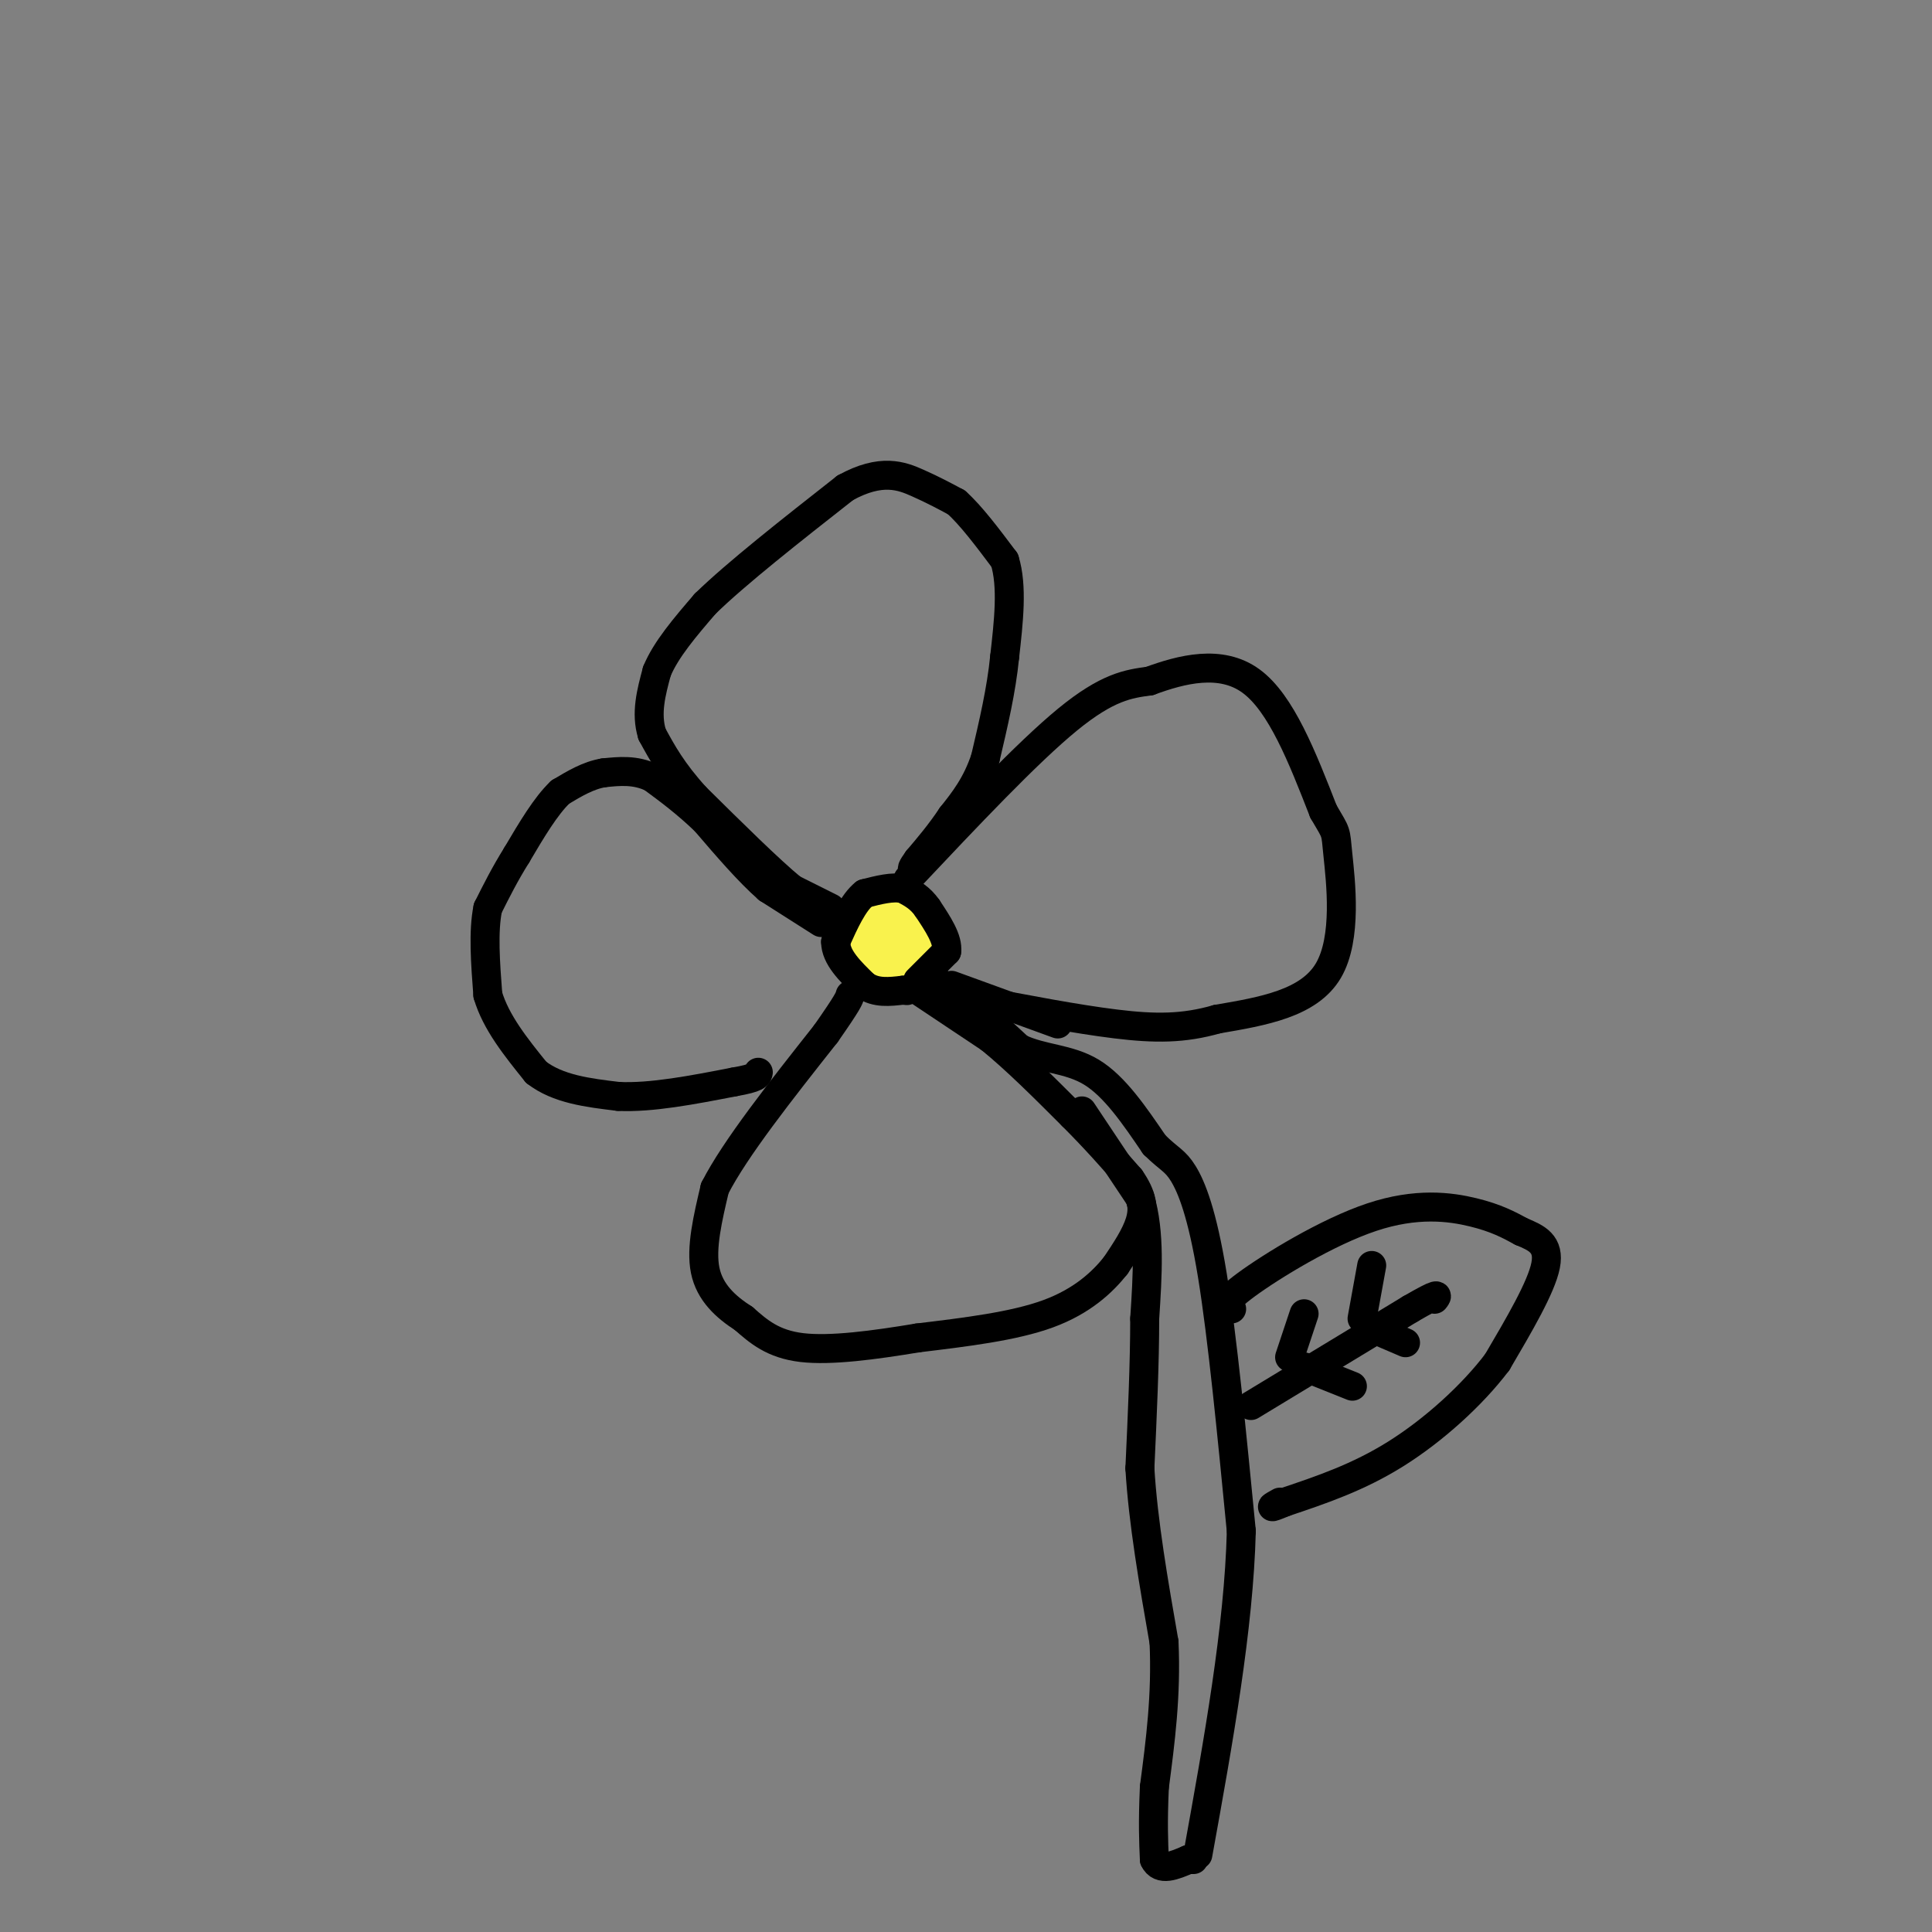 <svg viewBox='0 0 400 400' version='1.1' xmlns='http://www.w3.org/2000/svg' xmlns:xlink='http://www.w3.org/1999/xlink'><rect x="0" y="0" width="400" height="400" fill="#808080" stroke="none"/><g fill='none' stroke='#F9F24D' stroke-width='20' stroke-linecap='round' stroke-linejoin='round'><path d='M187,195c0.000,0.000 0.100,0.100 0.1,0.1'/><path d='M186,194c0.000,0.000 0.100,0.100 0.1,0.1'/></g>
<g fill='none' stroke='#000000' stroke-width='6' stroke-linecap='round' stroke-linejoin='round'><path d='M190,203c0.000,0.000 6.000,-6.000 6,-6'/><path d='M196,197c0.333,-2.500 -1.833,-5.750 -4,-9'/><path d='M192,188c-1.500,-2.167 -3.250,-3.083 -5,-4'/><path d='M187,184c-2.167,-0.500 -5.083,0.250 -8,1'/><path d='M179,185c-2.333,1.833 -4.167,5.917 -6,10'/><path d='M173,195c0.000,3.167 3.000,6.083 6,9'/><path d='M179,204c2.333,1.667 5.167,1.333 8,1'/><path d='M187,205c1.333,0.167 0.667,0.083 0,0'/><path d='M188,182c12.333,-13.083 24.667,-26.167 33,-33c8.333,-6.833 12.667,-7.417 17,-8'/><path d='M238,141c6.644,-2.444 14.756,-4.556 21,0c6.244,4.556 10.622,15.778 15,27'/><path d='M274,168c2.845,4.905 2.458,3.667 3,9c0.542,5.333 2.012,17.238 -2,24c-4.012,6.762 -13.506,8.381 -23,10'/><path d='M252,211c-6.956,2.000 -12.844,2.000 -21,1c-8.156,-1.000 -18.578,-3.000 -29,-5'/><path d='M202,207c-6.167,-1.500 -7.083,-2.750 -8,-4'/><path d='M197,204c0.000,0.000 22.000,8.000 22,8'/><path d='M190,205c0.000,0.000 15.000,10.000 15,10'/><path d='M205,215c5.333,4.333 11.167,10.167 17,16'/><path d='M222,231c4.833,4.833 8.417,8.917 12,13'/><path d='M234,244c2.533,3.622 2.867,6.178 2,9c-0.867,2.822 -2.933,5.911 -5,9'/><path d='M231,262c-2.689,3.400 -6.911,7.400 -14,10c-7.089,2.600 -17.044,3.800 -27,5'/><path d='M190,277c-9.000,1.489 -18.000,2.711 -24,2c-6.000,-0.711 -9.000,-3.356 -12,-6'/><path d='M154,273c-3.733,-2.400 -7.067,-5.400 -8,-10c-0.933,-4.600 0.533,-10.800 2,-17'/><path d='M148,246c4.167,-8.167 13.583,-20.083 23,-32'/><path d='M171,214c4.667,-6.667 4.833,-7.333 5,-8'/><path d='M172,188c0.000,0.000 -8.000,-4.000 -8,-4'/><path d='M164,184c-4.667,-3.833 -12.333,-11.417 -20,-19'/><path d='M144,165c-4.833,-5.333 -6.917,-9.167 -9,-13'/><path d='M135,152c-1.333,-4.333 -0.167,-8.667 1,-13'/><path d='M136,139c1.833,-4.500 5.917,-9.250 10,-14'/><path d='M146,125c6.500,-6.333 17.750,-15.167 29,-24'/><path d='M175,101c7.489,-4.133 11.711,-2.467 15,-1c3.289,1.467 5.644,2.733 8,4'/><path d='M198,104c3.000,2.667 6.500,7.333 10,12'/><path d='M208,116c1.667,5.333 0.833,12.667 0,20'/><path d='M208,136c-0.667,6.833 -2.333,13.917 -4,21'/><path d='M204,157c-1.833,5.500 -4.417,8.750 -7,12'/><path d='M197,169c-2.333,3.500 -4.667,6.250 -7,9'/><path d='M190,178c-1.333,1.833 -1.167,1.917 -1,2'/><path d='M170,191c0.000,0.000 -11.000,-7.000 -11,-7'/><path d='M159,184c-4.000,-3.500 -8.500,-8.750 -13,-14'/><path d='M146,170c-4.000,-3.833 -7.500,-6.417 -11,-9'/><path d='M135,161c-3.500,-1.667 -6.750,-1.333 -10,-1'/><path d='M125,160c-3.167,0.500 -6.083,2.250 -9,4'/><path d='M116,164c-3.000,2.833 -6.000,7.917 -9,13'/><path d='M107,177c-2.500,4.000 -4.250,7.500 -6,11'/><path d='M101,188c-1.000,4.833 -0.500,11.417 0,18'/><path d='M101,206c1.667,5.667 5.833,10.833 10,16'/><path d='M111,222c4.500,3.500 10.750,4.250 17,5'/><path d='M128,227c6.833,0.333 15.417,-1.333 24,-3'/><path d='M152,224c4.833,-0.833 4.917,-1.417 5,-2'/><path d='M198,205c0.000,0.000 13.000,12.000 13,12'/><path d='M211,217c4.778,2.311 10.222,2.089 15,5c4.778,2.911 8.889,8.956 13,15'/><path d='M239,237c3.083,3.060 4.292,3.208 6,6c1.708,2.792 3.917,8.226 6,21c2.083,12.774 4.042,32.887 6,53'/><path d='M257,317c-0.500,20.000 -4.750,43.500 -9,67'/><path d='M255,271c-1.107,-0.583 -2.214,-1.167 3,-5c5.214,-3.833 16.750,-10.917 26,-14c9.250,-3.083 16.214,-2.167 21,-1c4.786,1.167 7.393,2.583 10,4'/><path d='M315,255c3.111,1.289 5.889,2.511 5,7c-0.889,4.489 -5.444,12.244 -10,20'/><path d='M310,282c-5.200,6.889 -13.200,14.111 -21,19c-7.800,4.889 -15.400,7.444 -23,10'/><path d='M266,311c-4.000,1.667 -2.500,0.833 -1,0'/><path d='M259,291c0.000,0.000 33.000,-20.000 33,-20'/><path d='M292,271c6.333,-3.667 5.667,-2.833 5,-2'/><path d='M267,281c0.000,0.000 3.000,-9.000 3,-9'/><path d='M270,283c0.000,0.000 10.000,4.000 10,4'/><path d='M282,273c0.000,0.000 2.000,-11.000 2,-11'/><path d='M284,275c0.000,0.000 7.000,3.000 7,3'/><path d='M224,230c0.000,0.000 12.000,18.000 12,18'/><path d='M236,248c2.167,7.167 1.583,16.083 1,25'/><path d='M237,273c0.000,9.333 -0.500,20.167 -1,31'/><path d='M236,304c0.667,11.167 2.833,23.583 5,36'/><path d='M241,340c0.500,11.000 -0.750,20.500 -2,30'/><path d='M239,370c-0.333,7.500 -0.167,11.250 0,15'/><path d='M239,385c1.167,2.500 4.083,1.250 7,0'/><path d='M246,385c1.333,0.000 1.167,0.000 1,0'/></g>
</svg>